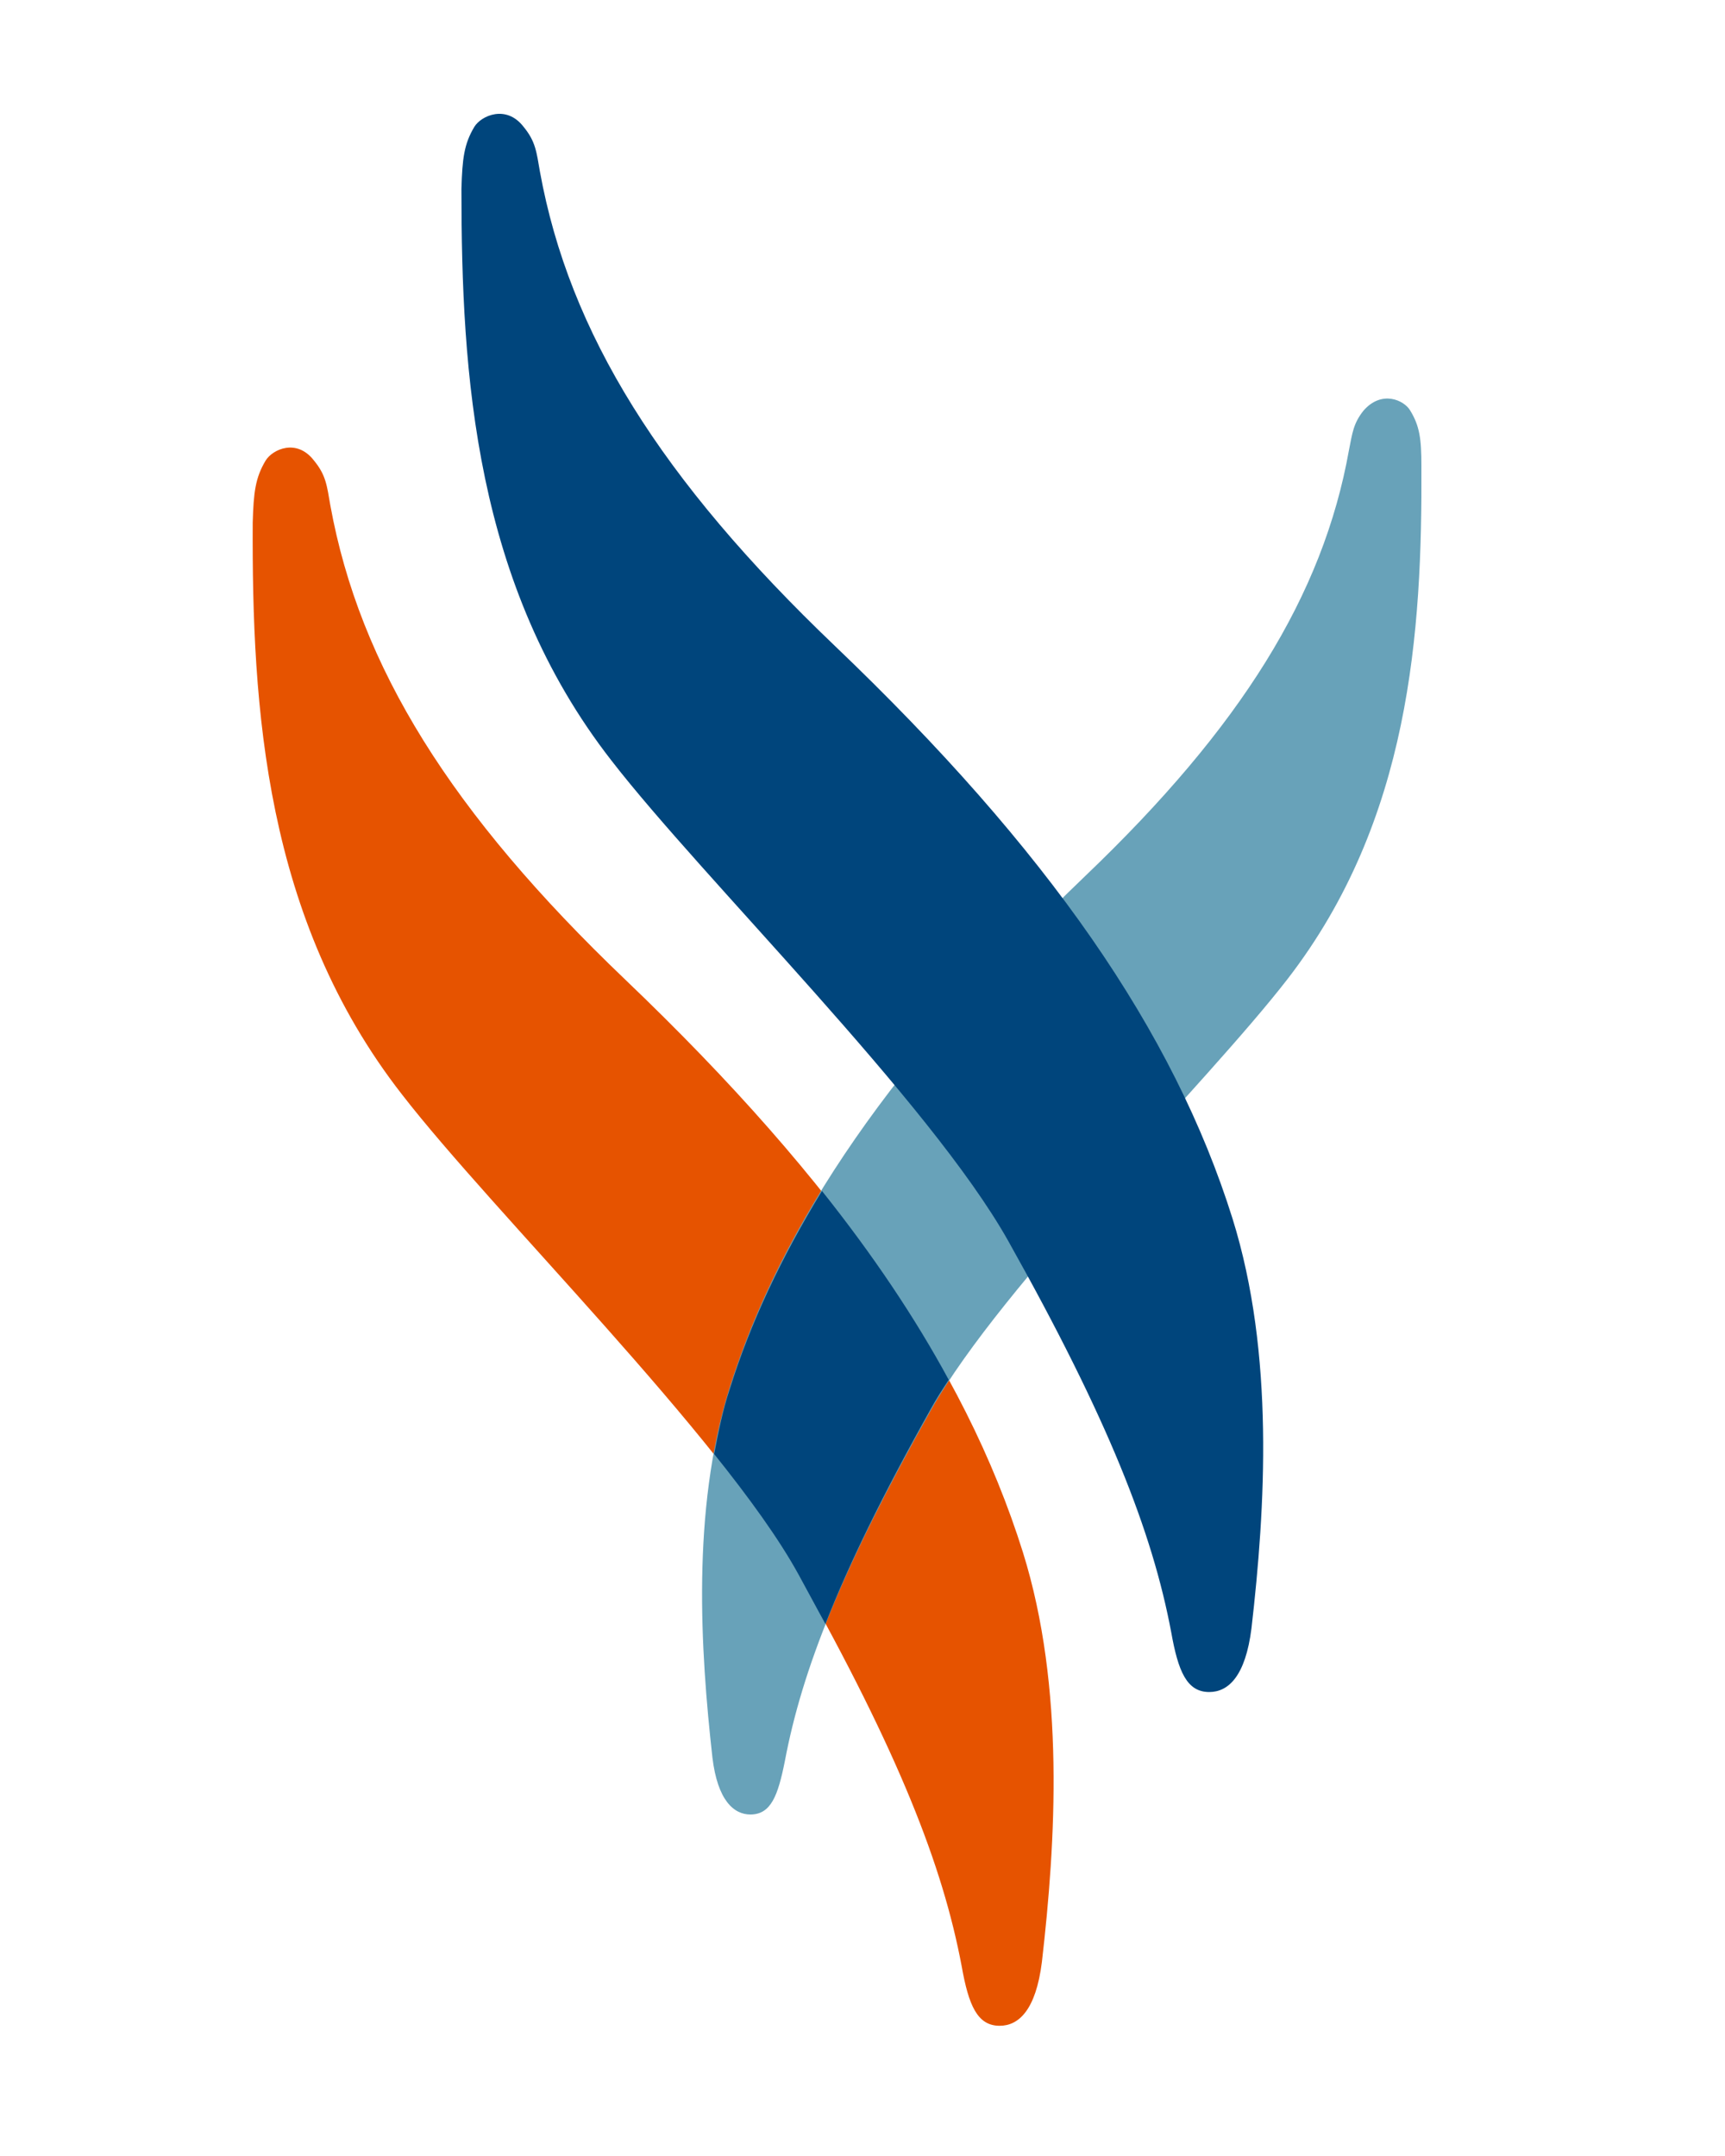 <?xml version="1.0" encoding="utf-8"?>
<!-- Generator: Adobe Illustrator 22.0.1, SVG Export Plug-In . SVG Version: 6.00 Build 0)  -->
<svg version="1.1" baseProfile="basic" id="Layer_1"
	 xmlns="http://www.w3.org/2000/svg" xmlns:xlink="http://www.w3.org/1999/xlink" x="0px" y="0px" viewBox="0 0 200 250"
	 xml:space="preserve">
<style type="text/css">
	.st0{fill:#E65300;}
	.st1{fill:#68A2B9;}
	.st2{fill:#00457C;}
</style>
<path class="st0" d="M30.8,53.4c-1.2,2-1.4,3.7-1.5,7.2c-0.1,21.5,1.4,45.9,17.3,66.3c10.6,13.7,36.9,39.5,46,55.7
	c11.6,20.7,16.7,33.7,18.9,45.4c0.8,4.5,1.8,6.9,4.4,6.9c2.2,0,4.2-1.8,4.9-7.4c1.6-13.9,2.7-31.8-2.2-47.5
	c-6.8-21.7-21.4-42.8-46.1-66.4c-20.2-19.3-30.8-36.3-34.2-55c-0.4-2.3-0.5-3.5-1.9-5.2C34.4,50.8,31.6,52.1,30.8,53.4"/>
<path class="st1" d="M163.5,47.6c1.1,1.8,1.3,3.3,1.3,6.4c0.1,19.3-1.3,41.1-15.5,59.5c-9.5,12.3-33.1,35.4-41.3,49.9
	c-10.4,18.5-15,30.2-17,40.8c-0.8,4-1.6,6.2-4,6.2c-1.9,0-3.8-1.6-4.4-6.6c-1.4-12.5-2.4-28.6,1.9-42.6
	c6.1-19.5,19.2-38.4,41.3-59.6c18.1-17.3,27.6-32.6,30.6-49.4c0.4-2,0.5-3.1,1.7-4.6C160.2,45.2,162.8,46.4,163.5,47.6"/>
<path class="st2" d="M95.3,138.1c-4.7,7.7-8.3,15.3-10.7,23c-0.8,2.4-1.3,4.9-1.8,7.5c4,5,7.5,9.8,9.8,14c1.1,2,2.1,3.9,3.1,5.7
	c2.7-6.9,6.6-14.9,12.2-24.9c0.6-1.1,1.3-2.2,2.1-3.4C106.1,152.8,101.2,145.5,95.3,138.1"/>
<path class="st2" d="M55,14.7c-1.2,2-1.4,3.7-1.5,7.2C53.5,43.4,55,67.8,70.9,88.2c10.6,13.7,36.9,39.5,46,55.7
	c11.6,20.7,16.7,33.7,18.9,45.4c0.8,4.5,1.8,6.9,4.4,6.9c2.2,0,4.2-1.8,4.9-7.4c1.6-13.9,2.7-31.8-2.2-47.5
	c-6.8-21.7-21.4-42.8-46.1-66.4c-20.2-19.3-30.8-36.3-34.2-55c-0.4-2.3-0.5-3.5-1.9-5.2C58.7,12.1,55.8,13.4,55,14.7"/>
</svg>
